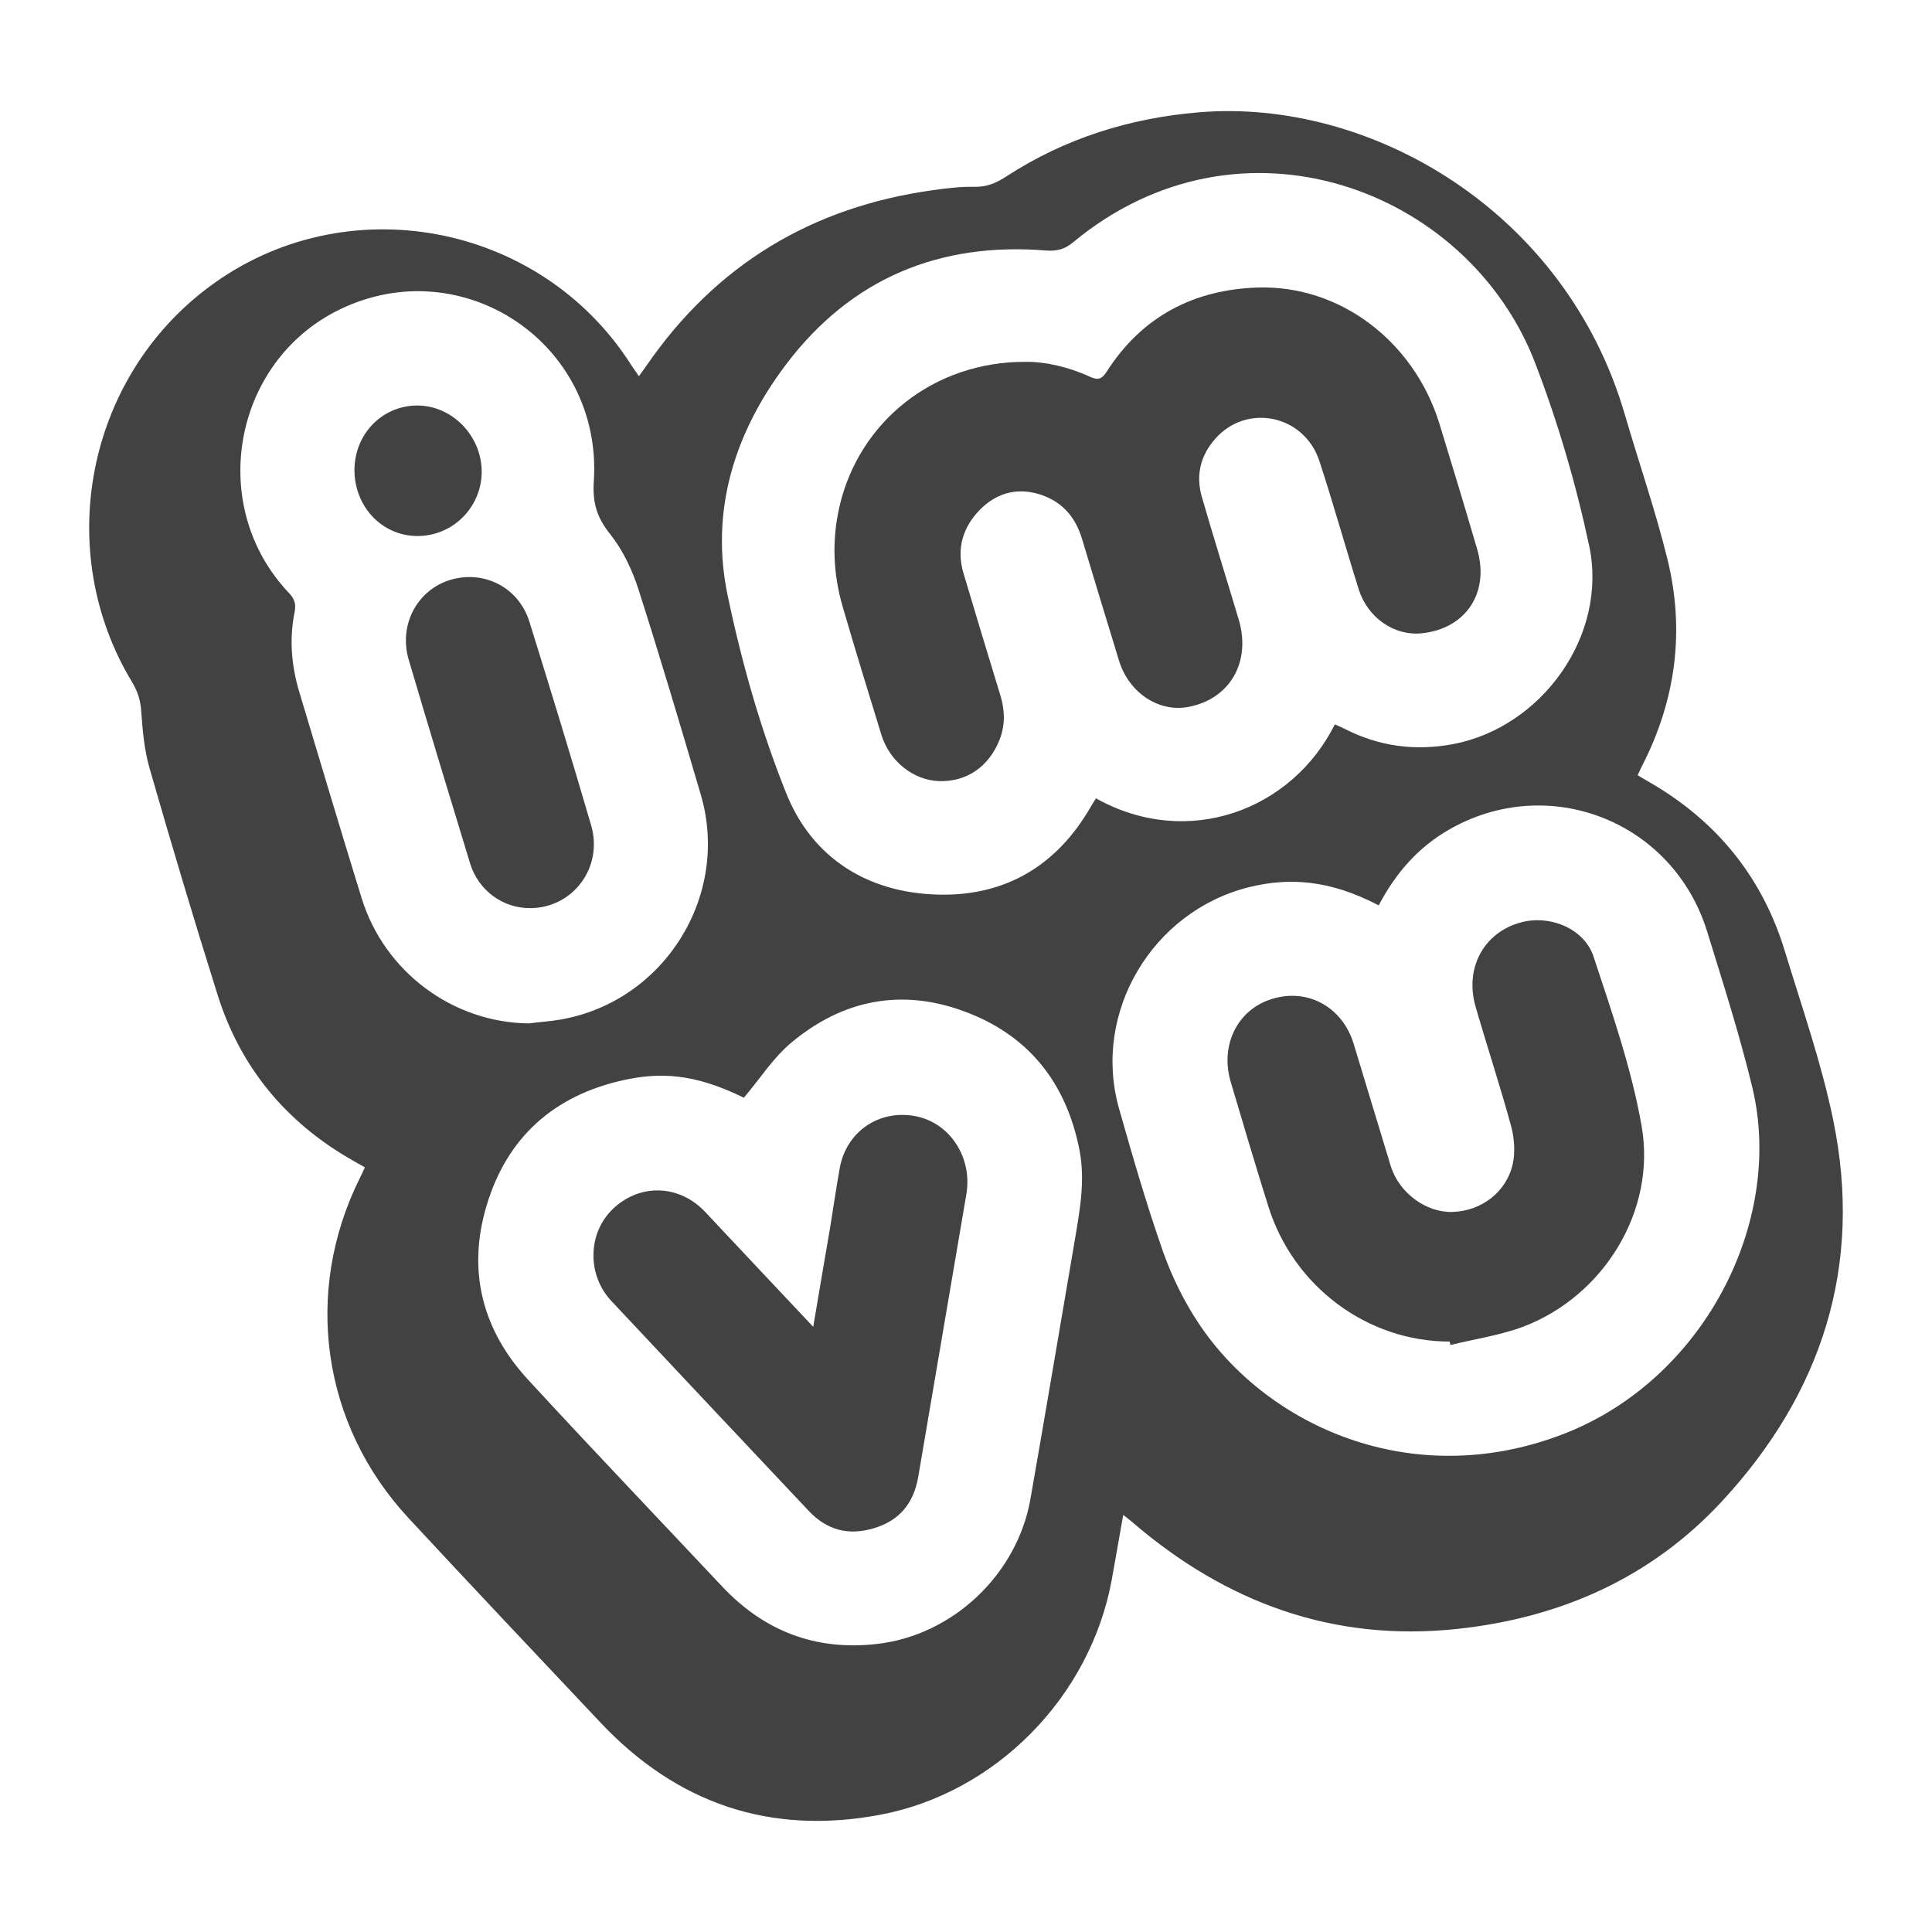 <?xml version="1.0" encoding="utf-8"?>
<!-- Generator: Adobe Illustrator 16.0.0, SVG Export Plug-In . SVG Version: 6.00 Build 0)  -->
<!DOCTYPE svg PUBLIC "-//W3C//DTD SVG 1.1//EN" "http://www.w3.org/Graphics/SVG/1.1/DTD/svg11.dtd">
<svg version="1.1" id="Layer_1" xmlns="http://www.w3.org/2000/svg" xmlns:xlink="http://www.w3.org/1999/xlink" x="0px" y="0px"
	  viewBox="0 0 3000 3000" enable-background="new 0 0 3000 3000" xml:space="preserve">
<g>
	<path fill="#424242" d="M2426.167,2227.299c-234.8,89.881-458.438-14.09-563.205-169.92
		c-23.669-34.832-42.815-73.924-56.905-113.55c-25.79-73.389-47.339-148.108-68.604-223.102
		c-41.746-148.645,51.849-306.06,202.632-343.293c59.833-14.625,123.381-12.234,200.767,28.452
		c26.051-49.729,60.893-89.88,109.018-117.535c154.77-89.083,348.077-13.294,401.006,158.212
		c24.99,80.847,50.78,161.412,70.461,243.319C2770.521,1897.834,2645.272,2143.544,2426.167,2227.299z M1701.813,1239.69
		c-2.393,3.987-5.056,7.712-7.449,11.972c-52.918,92.797-133.756,140.397-238.253,137.471
		c-107.967-2.927-194.385-55.846-235.071-156.891c-39.617-98.651-69.14-202.632-90.94-306.603
		c-27.919-131.626,10.104-253.141,89.88-358.978c101.316-134.292,238.788-191.188,404.721-177.632
		c15.957,1.06,27.928-1.595,40.948-12.233c260.335-216.723,613.994-83.501,717.966,186.403
		c35.377,92.001,63.558,187.998,84.036,284.267c29.513,138.803-73.126,281.603-210.878,307.927
		c-59.035,11.172-114.872,3.724-168.316-23.397c-4.794-2.393-9.578-4.521-15.694-7.187
		C2006.015,1258.304,1844.341,1319.206,1701.813,1239.69z M1668.303,1929.477c-22.608,132.424-44.945,264.849-68.079,397.281
		c-20.479,118.324-121.26,212.989-239.059,226.029c-94.656,10.639-174.17-19.683-239.584-89.083
		c-100.519-106.907-201.826-212.999-301.275-320.957c-70.997-76.851-95.2-168.598-64.889-270.177
		c31.642-106.626,104.768-171.252,211.929-195.184c57.441-12.758,110.885-10.639,187.735,27.13
		c25.526-30.048,46.005-62.75,74.458-86.165c78.718-65.415,168.86-83.765,265.646-48.66
		c100.791,36.427,160.343,110.35,181.084,216.45C1685.583,1834.539,1676.276,1881.876,1668.303,1929.477z M561.564,1394.724
		c-32.965-106.635-64.879-213.796-97.057-320.957c-11.97-40.152-15.431-81.363-7.186-122.584c2.664-13.03,0.263-21.004-8.781-30.582
		c-127.63-134.292-87.469-358.716,78.455-439.825c190.661-92.798,408.182,51.859,395.152,265.383
		c-2.384,34.569,4.522,57.44,25.526,83.492c19.409,24.466,33.772,54.776,43.603,85.096
		c33.772,105.566,65.425,212.202,96.795,318.827c46.267,156.628-56.109,320.957-216.724,349.429
		c-16.491,2.918-33.246,3.978-49.992,6.107C703.566,1588.041,597.203,1509.596,561.564,1394.724z M2846.573,1739.076
		c-18.35-89.083-48.669-175.501-75.256-262.728c-33.5-109.815-99.984-194.376-197.304-254.209
		c-10.104-6.117-20.479-11.972-31.108-18.36c2.393-5.046,3.987-8.78,5.854-12.505c53.444-103.173,68.07-211.657,40.143-324.146
		c-18.603-75.246-44.138-148.916-65.939-223.627c-92.273-316.707-395.94-491.412-661.596-469.076
		c-107.686,9.053-207.68,40.423-298.62,99.458c-15.149,9.832-29.513,16.482-48.388,16.22c-22.083-0.534-44.411,2.13-66.484,5.319
		c-186.938,26.061-336.117,115.407-444.347,272.832c-3.452,4.784-6.904,9.578-11.426,15.957c-4.521-6.652-7.983-11.436-11.173-16.22
		C839.715,344.628,535.241,287.985,324.381,445.672C133.982,587.674,81.869,855.721,205.25,1059.404
		c8.771,14.626,13.03,28.725,14.09,45.733c2.13,29.785,4.785,59.833,13.03,88.286c33.772,117.263,68.604,234.265,105.304,350.742
		c35.367,113.014,106.101,198.101,207.952,256.611c6.642,3.724,13.292,7.711,21.004,11.961c-3.189,6.65-5.591,12.232-8.246,17.289
		c-87.751,177.097-58.501,382.384,75.791,527.051c98.389,106.101,198.101,211.394,297.288,316.697
		c119.131,126.842,264.051,176.036,434.234,144.394c179.771-33.499,326.286-182.144,360.321-363.5
		c6.116-33.236,11.697-66.737,18.086-102.376c6.389,5.057,10.638,8.247,14.625,11.698
		c145.465,124.976,312.186,185.868,503.917,165.399c159.808-17.009,301.013-78.971,411.635-198.636
		C2828.759,2163.751,2893.367,1965.903,2846.573,1739.076z"/>
	<path fill="#424242" d="M1592.25,561.886c29.513-0.535,65.949,7.439,100.257,23.134c12.232,5.582,18.349,3.986,25.788-7.712
		c55.049-86.156,135.886-127.902,235.335-130.838c127.377-3.715,241.724,83.501,281.34,210.878
		c19.944,64.889,39.627,130.032,58.773,195.447c19.682,67.281-17.289,123.38-85.895,130.566
		c-42.018,4.521-83.764-23.406-97.854-67.807c-21.005-66.475-39.625-133.756-61.428-200.23
		c-23.932-71.531-113.277-89.609-161.947-33.5c-22.871,26.051-30.047,56.897-20.207,90.406
		c18.35,63.548,38.295,126.842,57.169,190.127c19.41,65.678-13.828,123.119-78.173,135.342
		c-46.005,8.78-92.272-21.802-107.695-71.522c-19.41-63.023-38.547-126.579-57.693-189.865
		c-10.639-35.367-32.976-59.298-68.08-69.402c-34.034-9.84-65.142-0.797-89.879,24.193c-26.859,27.131-37.234,60.641-26.062,98.662
		c18.884,63.558,38.031,126.833,57.44,190.127c6.914,22.872,7.711,45.47-1.061,68.079c-16.482,42.543-51.323,66.475-94.927,64.889
		c-39.354-1.594-76.053-30.583-88.821-71.793c-20.479-66.222-40.677-132.424-60.095-198.908
		c-14.889-51.052-17.018-102.911-5.057-155.295C1333.781,654.684,1449.986,561.342,1592.25,561.886z"/>
	<path fill="#424242" d="M2250.928,2083.177c-127.378,0-242.249-85.096-281.341-209.546c-20.207-64.346-39.354-128.963-58.5-193.59
		c-17.008-57.168,10.638-112.479,63.547-128.699c55.584-17.552,109.826,11.961,127.378,69.673
		c19.409,63.549,38.294,126.843,57.703,190.128c13.03,41.483,55.04,72.065,95.725,70.733c44.674-1.331,83.765-30.582,93.605-74.72
		c3.996-18.612,2.392-40.151-2.654-58.773c-17.018-62.226-37.234-123.381-55.05-185.08c-17.541-60.359,13.04-115.933,70.734-131.102
		c44.683-11.96,98.127,9.569,112.479,53.454c28.453,86.42,58.773,173.111,74.468,262.456
		c23.396,131.899-59.035,264.586-183.748,311.923c-36.165,13.556-75.256,19.138-113.015,28.444
		C2251.726,2086.63,2251.462,2085.034,2250.928,2083.177z"/>
	<path fill="#424242" d="M1262.785,2060.314c9.034-53.988,17.542-103.445,26.051-153.175c5.066-31.108,9.579-62.487,15.16-93.604
		c10.366-56.635,61.156-91.204,117.799-80.303c53.445,10.366,88.548,64.346,78.708,121.514
		c-24.729,146.261-49.991,292.514-74.721,438.765c-7.186,41.483-29.785,68.079-69.673,79.778
		c-38.829,11.435-72.329,2.654-100.247-27.131c-102.113-108.483-204.491-216.985-306.331-325.741
		c-38.829-41.22-36.962-107.171,3.452-144.403c42.281-39.082,102.648-36.155,142.265,6.116
		C1149.771,1940.377,1204.547,1998.344,1262.785,2060.314z"/>
	<path fill="#424242" d="M823.494,1410.146c-42.543,0.262-80.564-27.122-93.604-69.665
		c-32.178-105.303-64.083-210.343-95.19-315.909c-15.958-53.979,12.768-107.958,63.82-123.915
		c52.909-16.22,107.161,11.436,123.652,65.143c32.703,105.04,64.88,210.072,95.725,315.637
		C937.044,1346.852,889.707,1409.884,823.494,1410.146z"/>
	<path fill="#424242" d="M647.467,832.315c-55.048-0.535-97.592-46.267-97.066-103.699c0.797-55.574,43.613-98.924,97.592-98.924
		c54.514,0,100.509,47.609,99.984,103.972C747.17,788.703,702.234,832.841,647.467,832.315z"/>
</g>
</svg>
